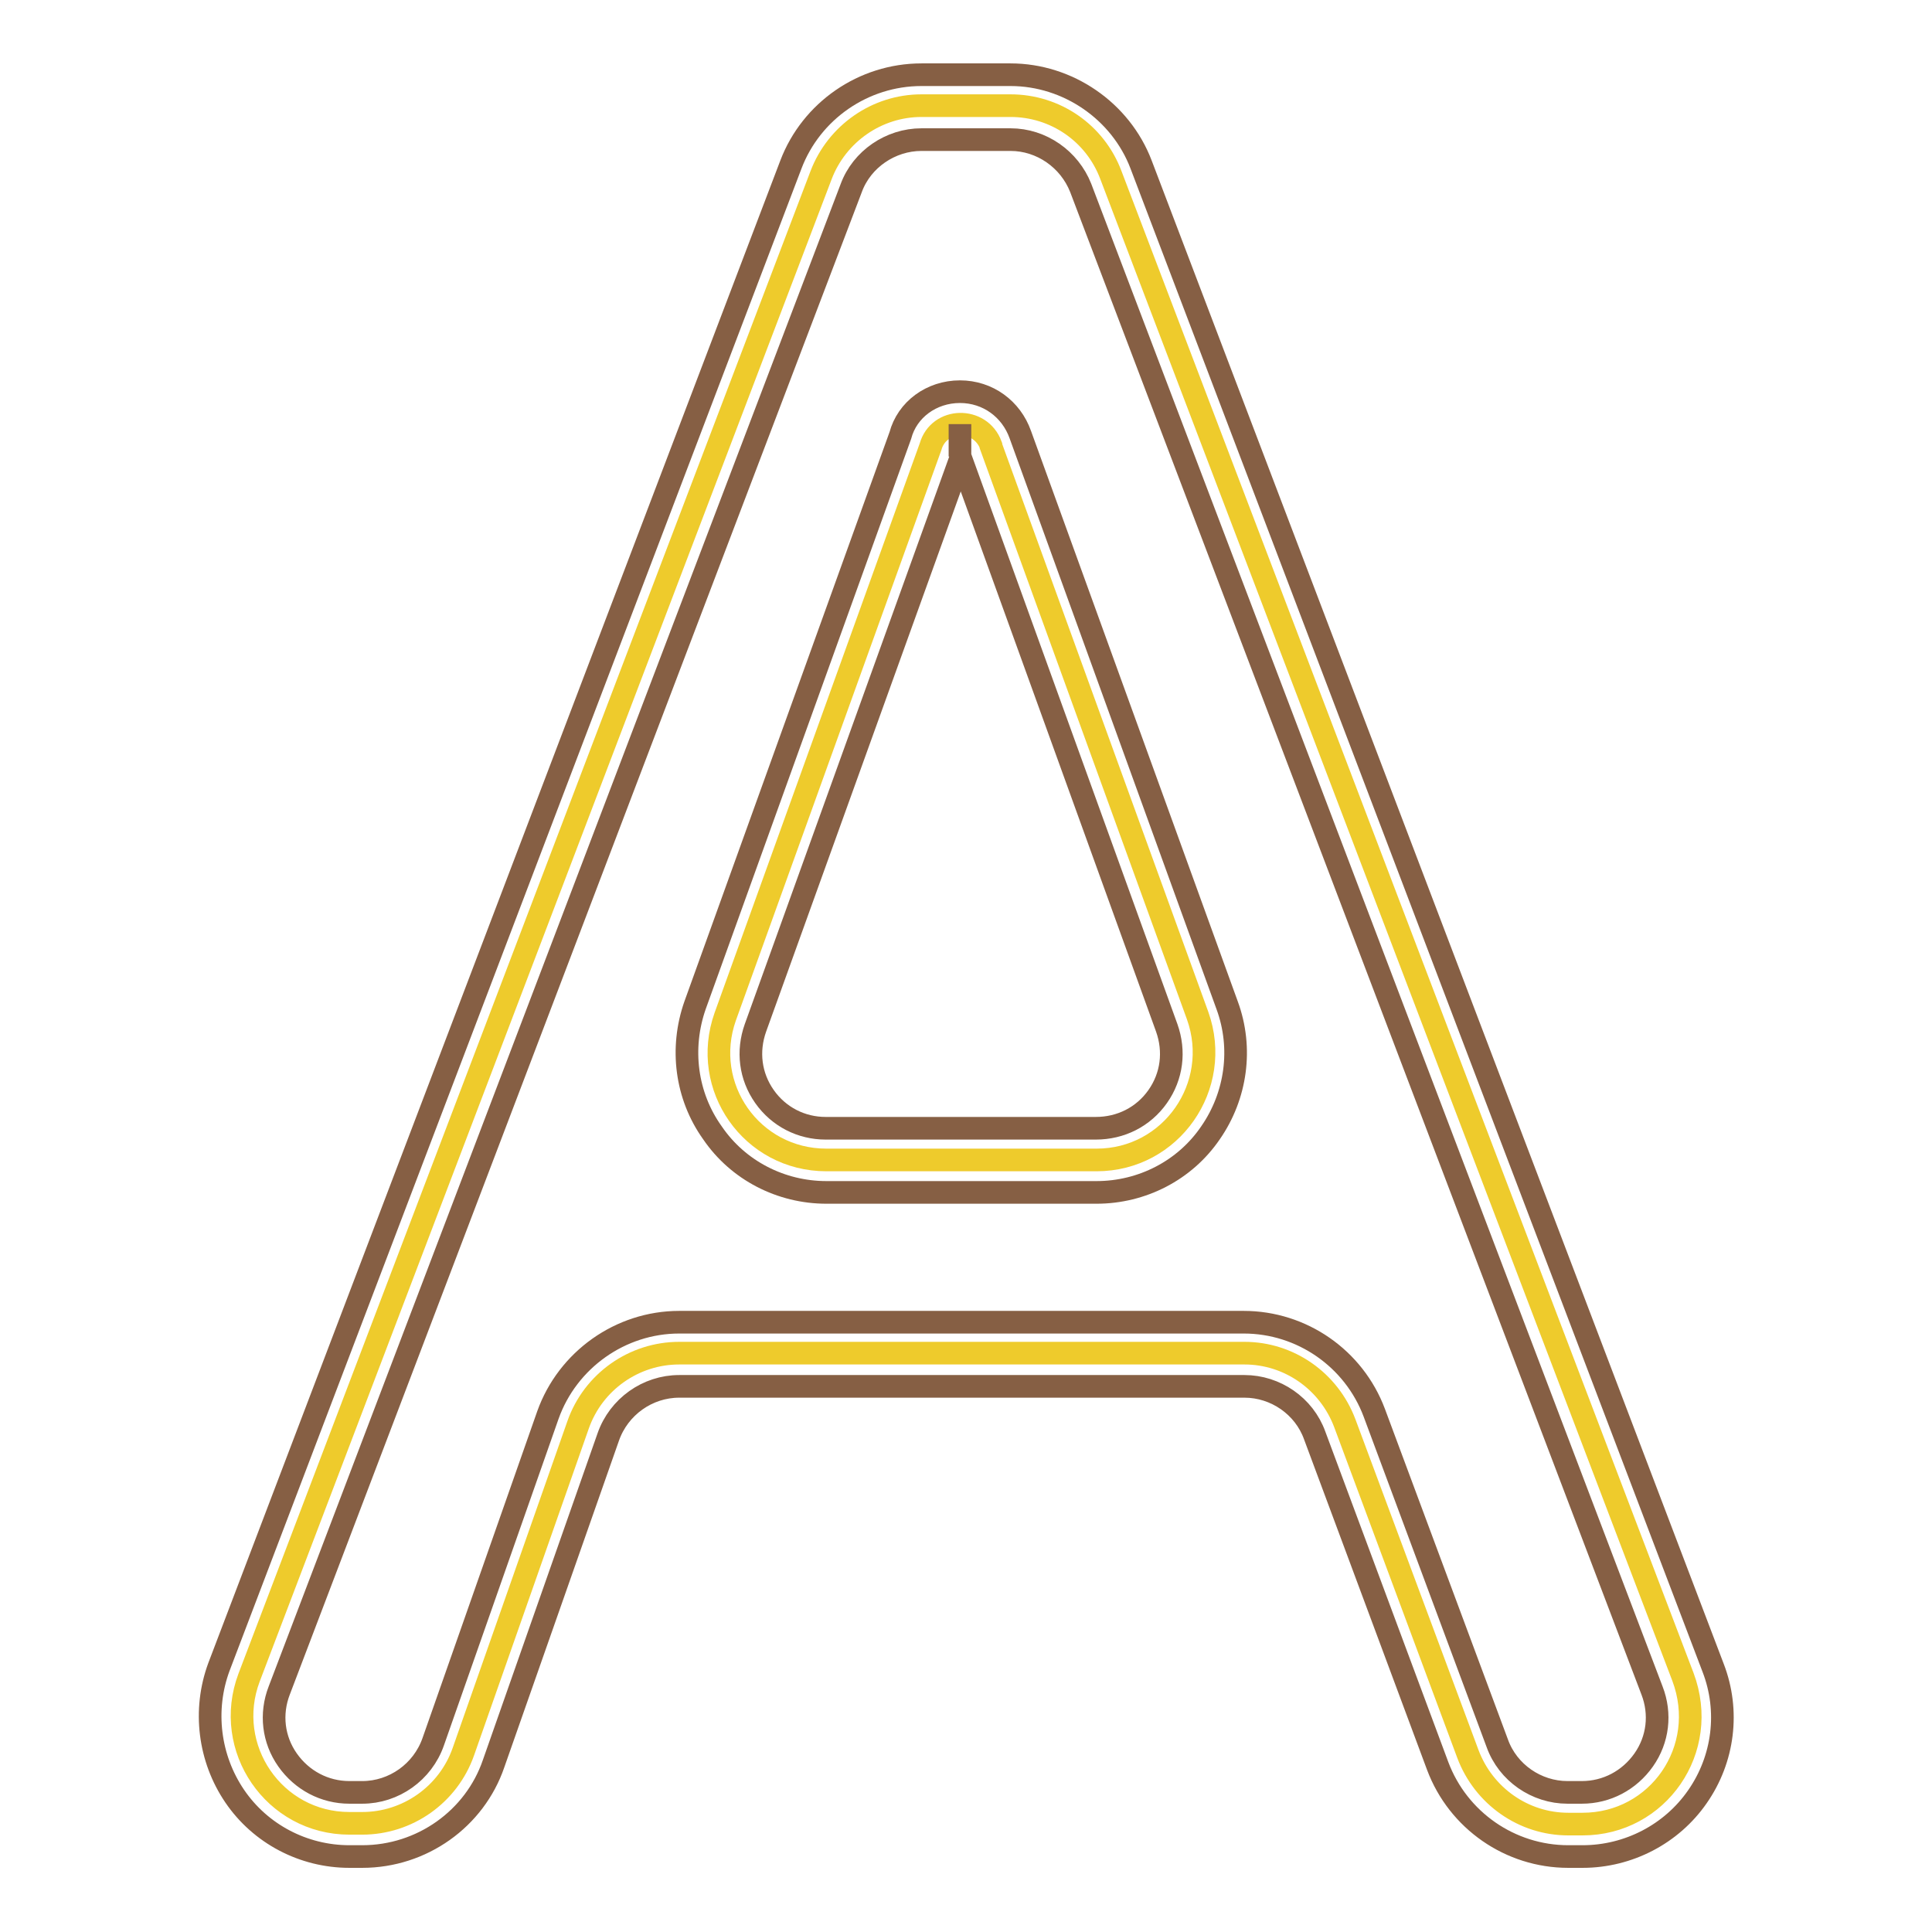 <?xml version="1.0" encoding="utf-8"?>
<!-- Svg Vector Icons : http://www.onlinewebfonts.com/icon -->
<!DOCTYPE svg PUBLIC "-//W3C//DTD SVG 1.1//EN" "http://www.w3.org/Graphics/SVG/1.1/DTD/svg11.dtd">
<svg version="1.1" xmlns="http://www.w3.org/2000/svg" xmlns:xlink="http://www.w3.org/1999/xlink" x="0px" y="0px" viewBox="0 0 256 256" enable-background="new 0 0 256 256" xml:space="preserve">
<g> <path stroke-width="3" fill-opacity="0" stroke="#eecb2c"  d="M209.7,241.7h-1.9c-5.9,0-11.2-3.7-13.3-9.3l-16.3-43.8c-2.1-5.6-7.4-9.3-13.3-9.3H90 c-6,0-11.4,3.8-13.4,9.5l-15.2,43.3c-2,5.7-7.4,9.5-13.4,9.5h-1.7c-10,0-16.8-10-13.3-19.3l75.8-199.1c2.1-5.5,7.4-9.2,13.3-9.2 h11.8c5.9,0,11.2,3.6,13.3,9.2l75.8,199C226.6,231.8,219.7,241.7,209.7,241.7L209.7,241.7z M123.3,59.2l-27.2,75.5 c-3.3,9.3,3.5,19,13.4,19h35.8c9.9,0,16.7-9.8,13.4-19.1l-27.4-75.5c0,0,0-0.1,0-0.1C129.9,55.2,124.4,55.3,123.3,59.2z"/> <path stroke-width="3" fill-opacity="0" stroke="#865f44"  d="M209.7,246h-1.9c-7.7,0-14.6-4.8-17.3-12l-16.3-43.8c-1.4-3.9-5.2-6.5-9.3-6.5H90c-4.2,0-8,2.7-9.4,6.7 l-15.2,43.3C62.9,241,55.9,246,48,246h-1.7c-6.1,0-11.8-3-15.2-8c-3.4-5-4.2-11.4-2.1-17.1l75.8-199.1c2.7-7.1,9.6-11.9,17.3-11.9 h11.8c7.6,0,14.6,4.8,17.3,11.9L227,221c2.2,5.7,1.4,12.1-2.1,17.1C221.5,243,215.8,246,209.7,246z M90,175.2h74.8 c7.7,0,14.6,4.8,17.3,12l16.3,43.8c1.4,3.9,5.2,6.5,9.3,6.5h1.9c3.3,0,6.3-1.6,8.2-4.3c1.9-2.7,2.3-6.1,1.1-9.2L143.2,24.9 c-1.5-3.8-5.2-6.4-9.3-6.4h-11.8c-4.1,0-7.9,2.6-9.3,6.4L37,224c-1.2,3.1-0.8,6.5,1.1,9.2c1.9,2.7,4.9,4.3,8.2,4.3H48 c4.2,0,8-2.7,9.4-6.7l15.2-43.3C75.2,180.2,82.2,175.2,90,175.2z M145.3,158h-35.8c-6,0-11.7-2.9-15.1-7.9 c-3.5-4.9-4.3-11.2-2.3-16.9l27.2-75.5c0.9-3.4,4.1-5.8,7.9-5.8c3.7,0,6.8,2.3,8,5.7l27.4,75.6c2.1,5.7,1.2,12-2.2,16.9 C157,155.1,151.3,158,145.3,158z M127.3,60.7l-27.2,75.5c-1.1,3.1-0.7,6.4,1.2,9.1c1.9,2.7,4.9,4.2,8.1,4.2h35.8 c3.3,0,6.3-1.5,8.2-4.2c1.9-2.7,2.3-6,1.2-9.1L127.3,60.7z M127.2,56.2l0,4.3h0L127.2,56.2z"/></g>
</svg>